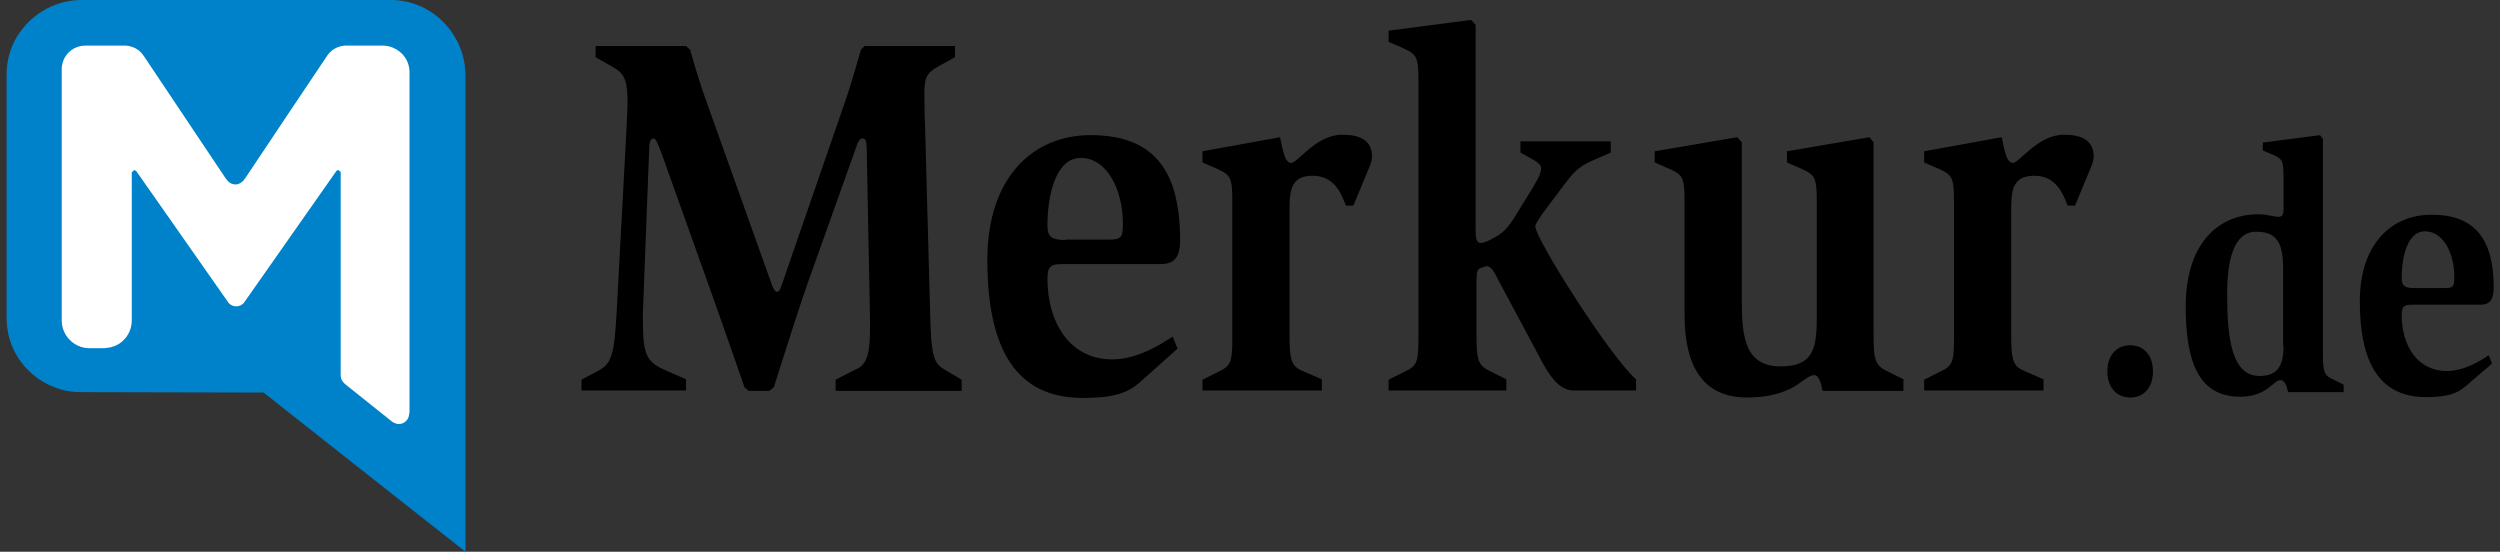 <svg width="290" height="64" viewBox="0 0 290 64" fill="none" xmlns="http://www.w3.org/2000/svg">
<rect x="0" y="0" width="290" height="64" fill="#333333" stroke="none"/>
<path d="M52.839 4.424C51.397 1.875 48.704 0.096 45.627 0H45.434H9.467C6.246 0 3.409 1.779 1.87 4.424C1.149 5.674 0.764 7.116 0.764 8.655V36.833C0.764 38.371 1.149 39.862 1.87 41.112C3.361 43.709 6.15 45.488 9.371 45.488L30.576 45.536L45.627 57.413L52.839 63.086L53.993 64V8.751C53.993 7.165 53.561 5.674 52.839 4.424Z" fill="#0082CA"/>
<path d="M47.502 47.892V8.366C47.502 7.068 46.732 6.01 45.578 5.529C45.242 5.385 44.809 5.289 44.424 5.289H40.193C40.193 5.289 38.798 5.193 37.933 6.491C37.26 7.501 30.961 16.877 28.412 20.724L28.364 20.772L28.22 20.964C27.98 21.205 27.691 21.397 27.306 21.397C26.97 21.397 26.633 21.253 26.393 20.964L26.249 20.772L26.201 20.724L16.68 6.491C15.814 5.193 14.42 5.289 14.42 5.289H9.9C8.361 5.289 7.159 6.539 7.159 8.03V20.003V23.994V37.169C7.159 38.9 8.554 40.342 10.285 40.39H11.198H12.112L12.496 40.342C12.977 40.294 13.458 40.102 13.843 39.861C14.708 39.284 15.285 38.323 15.285 37.169V36.015V23.994V20.003L15.574 19.714L15.814 19.858L26.393 34.957C26.585 35.294 26.97 35.534 27.403 35.534C27.787 35.534 28.124 35.342 28.316 35.101L28.412 34.957L39.039 19.81L39.231 19.714L39.52 19.955V43.564C39.52 43.901 39.664 44.189 39.856 44.381L40.049 44.574L45.53 48.949L45.627 48.997C45.819 49.094 46.011 49.19 46.252 49.19C46.877 49.19 47.406 48.709 47.454 48.084V47.988L47.502 47.892Z" fill="white"/>
<path d="M280.085 33.418C278.979 33.418 278.594 33.178 278.594 32.264C278.594 29.668 279.316 26.831 281.287 26.831C283.403 26.831 284.701 29.331 284.701 32.12C284.701 33.178 284.605 33.418 283.643 33.418H280.085ZM289.077 42.17L288.692 41.208C287.827 41.785 285.903 43.035 283.836 43.035C280.326 43.035 278.594 39.958 278.594 36.544C278.594 35.486 278.883 35.342 279.893 35.342H287.73C288.884 35.342 289.269 34.669 289.269 33.37C289.269 27.696 287.057 24.907 282.057 24.907C277.44 24.907 273.738 28.273 273.738 34.957C273.738 42.266 276.142 46.064 281.431 46.064C283.836 46.064 284.99 45.68 285.999 44.814L289.077 42.17ZM264.891 40.15C264.891 42.458 264.169 43.612 262.102 43.612C258.88 43.612 258.351 39.236 258.351 34.14C258.351 30.245 259.072 26.879 261.717 26.879C264.169 26.879 264.842 28.225 264.842 31.206V40.15H264.891ZM271.863 45.535V44.622L270.613 43.997C269.603 43.564 269.458 43.131 269.458 40.968V16.108L269.122 15.675L262.486 16.541V17.454L263.737 17.983C264.794 18.464 264.891 18.704 264.891 20.676V24.138C264.891 24.956 264.746 25.148 264.265 25.148C263.977 25.148 263.64 25.052 263.256 25.004C262.871 24.907 262.39 24.859 261.909 24.859C257.726 24.859 253.543 27.792 253.543 35.582C253.543 42.121 255.129 46.016 259.842 46.016C261.428 46.016 262.39 45.535 263.063 45.055C263.736 44.574 264.121 44.093 264.554 44.093C264.746 44.093 264.939 44.237 265.083 44.478C265.227 44.718 265.323 45.055 265.419 45.487H271.863V45.535ZM247.099 46.112C248.686 46.112 249.744 44.959 249.744 43.083C249.744 41.208 248.686 40.054 247.099 40.054C245.513 40.054 244.455 41.208 244.455 43.083C244.455 44.91 245.513 46.112 247.099 46.112ZM223.25 45.295H237.05V43.997L234.934 43.083C233.492 42.506 233.299 41.833 233.299 38.708V24.09C233.299 21.782 233.684 20.387 235.992 20.387C238.492 20.387 239.31 22.455 239.839 23.85H240.704L242.579 19.33C242.724 18.993 242.868 18.56 242.868 18.176C242.868 16.204 241.377 15.627 239.406 15.627C236.377 15.627 234.261 18.897 233.492 18.897C232.722 18.897 232.53 17.358 232.193 15.916L223.202 17.55V18.849L224.981 19.618C226.519 20.339 226.664 20.676 226.664 23.513V38.756C226.664 41.881 226.616 42.41 225.029 43.131L223.202 44.045V45.295H223.25ZM220.797 45.295V43.997L218.97 43.083C217.528 42.41 217.335 41.833 217.335 38.708V16.493L216.854 15.916L207.286 17.55V18.849L209.065 19.618C210.604 20.339 210.748 20.676 210.748 23.513V36.88C210.748 40.535 210.267 42.458 206.613 42.506C202.477 42.506 202.045 39.236 202.045 34.861V16.493L201.516 15.916L191.947 17.55V18.849L193.726 19.618C195.265 20.339 195.409 20.676 195.409 23.513V36.496C195.409 42.41 197.477 46.112 202.67 46.112C205.459 46.112 207.093 45.439 208.199 44.814C209.257 44.141 209.834 43.516 210.459 43.516C210.748 43.516 210.892 43.756 211.084 44.093C211.229 44.43 211.325 44.91 211.421 45.343H220.797V45.295ZM161.221 45.295H174.733V43.997L172.906 43.083C171.463 42.41 171.271 41.833 171.271 38.708V32.793C171.271 31.543 171.367 31.255 171.703 31.11C171.992 31.014 172.329 30.87 172.521 30.87C172.713 30.87 173.146 31.158 173.483 31.88L178.291 40.871C179.397 43.035 180.647 45.295 182.522 45.295H189.783V43.997C186.898 41.544 178.099 27.744 178.099 26.254C178.099 25.965 178.579 25.292 178.868 24.859L181.465 21.397C182.522 20.003 183.051 19.426 184.446 18.753L186.85 17.695V16.396H176.368V17.695L178.002 18.608C178.435 18.897 178.772 19.137 178.772 19.522C178.772 20.195 178.195 21.157 177.233 22.695L175.839 24.956C174.925 26.494 174.204 27.119 173.434 27.504C172.665 27.937 172.232 28.177 171.752 28.177C171.367 28.177 171.175 27.84 171.175 26.783V2.885L170.646 2.308L161.077 3.558V4.856L162.856 5.626C164.395 6.347 164.539 6.684 164.539 9.52V38.756C164.539 41.881 164.491 42.41 162.904 43.131L161.077 44.045V45.295H161.221ZM139.535 45.295H153.335V43.997L151.22 43.083C149.777 42.506 149.585 41.833 149.585 38.708V24.09C149.585 21.782 149.969 20.387 152.277 20.387C154.778 20.387 155.595 22.455 156.124 23.85H156.99L158.865 19.33C159.009 18.993 159.153 18.56 159.153 18.176C159.153 16.204 157.663 15.627 155.691 15.627C152.662 15.627 150.546 18.897 149.777 18.897C149.008 18.897 148.815 17.358 148.479 15.916L139.487 17.55V18.849L141.266 19.618C142.805 20.339 142.949 20.676 142.949 23.513V38.756C142.949 41.881 142.901 42.41 141.314 43.131L139.487 44.045V45.295H139.535ZM123.619 27.84C122.033 27.84 121.504 27.504 121.504 26.158C121.504 22.407 122.561 18.32 125.35 18.32C128.38 18.32 130.255 21.926 130.255 25.965C130.255 27.456 130.111 27.793 128.716 27.793H123.619V27.84ZM136.602 40.439L136.025 39.044C134.775 39.862 132.034 41.689 129.005 41.689C124.004 41.689 121.504 37.265 121.504 32.361C121.504 30.822 121.936 30.629 123.379 30.629H134.679C136.362 30.629 136.891 29.668 136.891 27.84C136.891 19.666 133.765 15.675 126.504 15.675C119.869 15.675 114.531 20.532 114.531 30.149C114.531 40.679 117.993 46.161 125.591 46.161C129.101 46.161 130.736 45.632 132.178 44.382L136.602 40.439ZM67.553 45.295H79.574V43.997L77.17 42.939C74.718 41.881 74.573 40.871 74.573 36.351L75.295 17.55C75.295 16.589 75.391 16.06 75.824 16.06C76.112 16.06 76.256 16.637 76.689 17.647L82.652 34.332C84.335 39.044 85.921 43.66 86.354 44.91L86.835 45.343H89.239L89.768 44.91C90.105 43.901 92.461 36.303 93.711 32.793L99.337 17.022C99.577 16.3 99.77 16.06 100.058 16.06C100.443 16.06 100.491 16.348 100.539 17.214L100.924 37.121C100.972 41.016 100.635 42.266 99.289 42.843L96.933 44.045V45.343H111.55V44.045L109.531 42.843C108.377 42.17 107.992 41.448 107.896 36.255L107.319 15.098C107.271 13.704 107.223 12.357 107.223 10.963C107.223 9.04 107.463 8.463 108.857 7.693L110.781 6.635V5.337H100.299L99.866 5.77C99.337 7.597 98.808 9.472 98.231 11.203L90.922 32.361C90.585 33.37 90.441 33.851 90.153 33.851C89.864 33.851 89.624 33.37 89.383 32.601L81.93 11.732C81.209 9.761 80.632 7.789 80.055 5.77L79.574 5.337H69.092V6.635L71.208 7.838C72.506 8.607 72.794 9.424 72.794 11.973C72.794 12.694 72.698 14.233 72.65 15.387L71.64 34.188C71.304 40.823 71.159 42.073 69.428 42.987L67.457 44.045V45.295H67.553Z" fill="black"/>
</svg>
